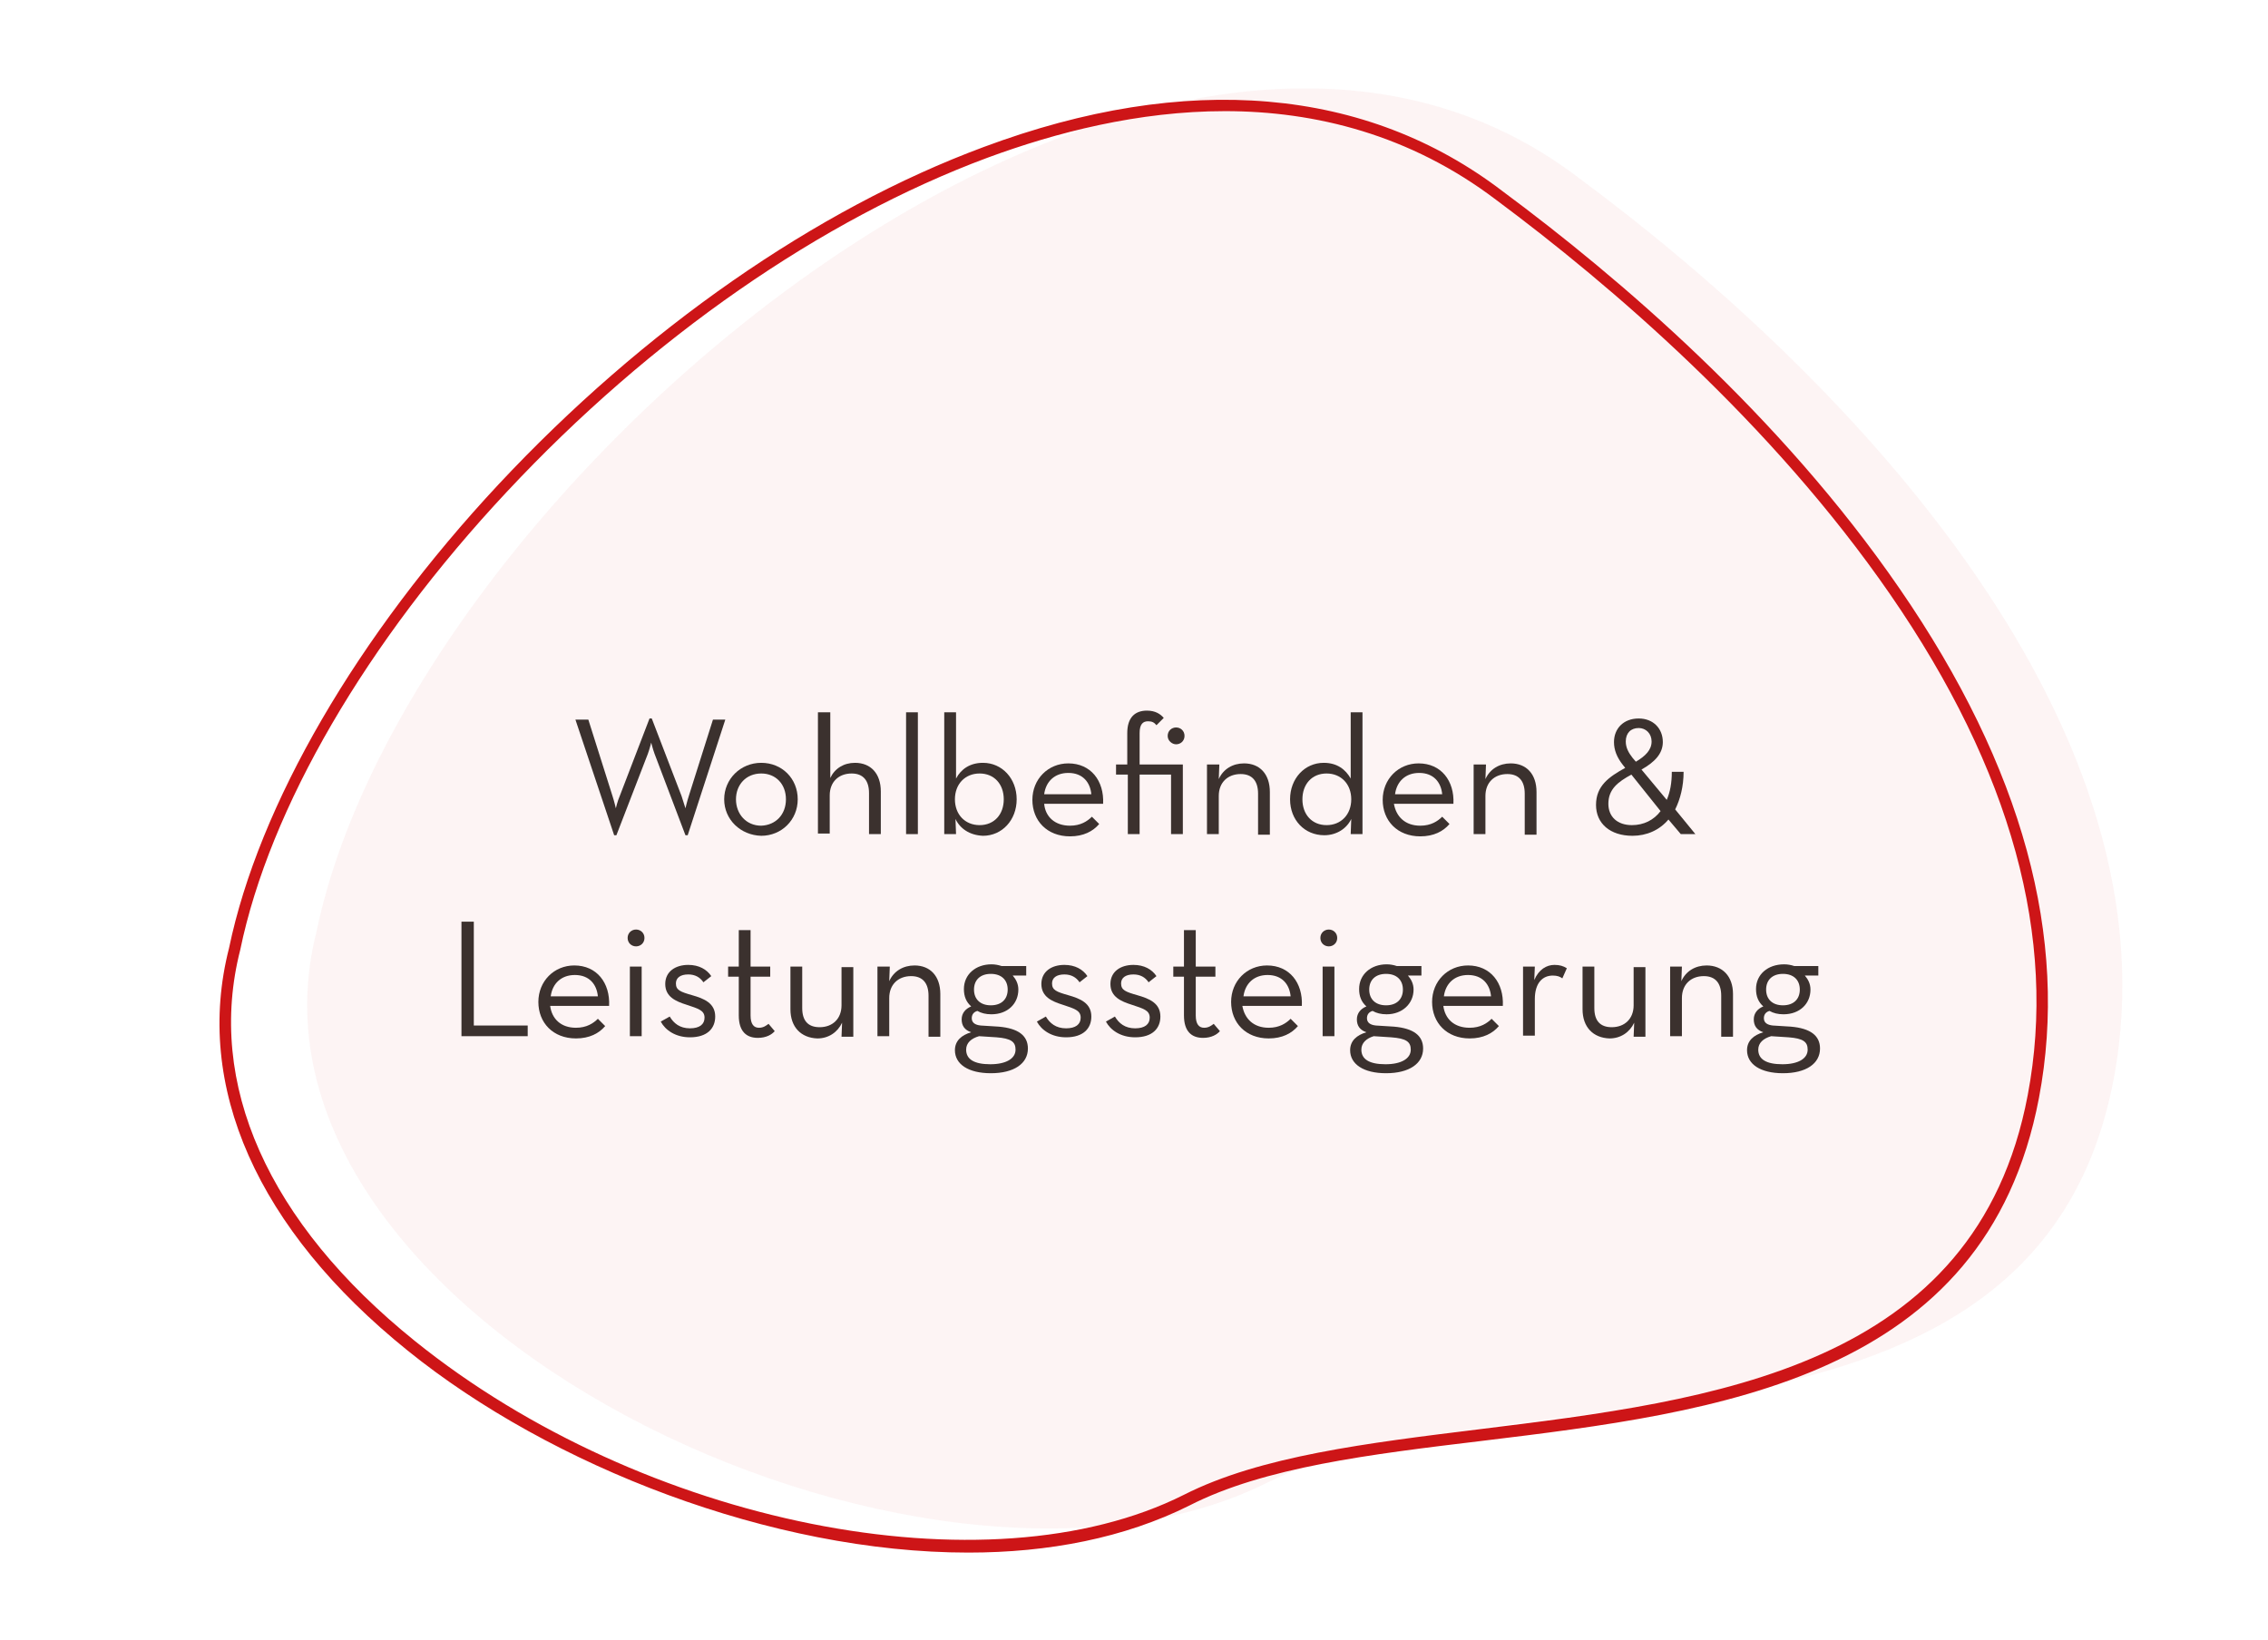 <?xml version="1.0" encoding="UTF-8"?>
<!-- Generator: Adobe Illustrator 28.3.0, SVG Export Plug-In . SVG Version: 6.00 Build 0)  -->
<svg xmlns="http://www.w3.org/2000/svg" xmlns:xlink="http://www.w3.org/1999/xlink" version="1.1" id="Ebene_1" x="0px" y="0px" viewBox="0 0 404 292.2" style="enable-background:new 0 0 404 292.2;" xml:space="preserve">
<style type="text/css">
	.st0{clip-path:url(#SVGID_00000025405543854371228830000015230815176258502307_);}
	.st1{clip-path:url(#SVGID_00000169528614278160825490000009277490035825368730_);}
	.st2{fill:#CD1517;}
	.st3{opacity:5.000310e-02;clip-path:url(#SVGID_00000169528614278160825490000009277490035825368730_);}
	.st4{clip-path:url(#SVGID_00000183246755496625131430000015528689377872713887_);}
	.st5{fill:#3B312E;}
</style>
<g>
	<defs>
		<rect id="SVGID_1_" x="9" y="15.7" width="386" height="260.8"></rect>
	</defs>
	<clipPath id="SVGID_00000021088554857343922380000012786761666802200233_">
		<use xlink:href="#SVGID_1_" style="overflow:visible;"></use>
	</clipPath>
	<g style="clip-path:url(#SVGID_00000021088554857343922380000012786761666802200233_);">
		<defs>
			<rect id="SVGID_00000080924915582019234170000001338336672197189041_" x="9" y="15.7" width="386" height="260.8"></rect>
		</defs>
		<clipPath id="SVGID_00000134227047812394948700000012916694974088249509_">
			<use xlink:href="#SVGID_00000080924915582019234170000001338336672197189041_" style="overflow:visible;"></use>
		</clipPath>
		<g style="clip-path:url(#SVGID_00000134227047812394948700000012916694974088249509_);">
			<path class="st2" d="M172.5,276.6c-35,0-74.4-15.4-99.9-36c-26.8-21.6-38.1-47.1-31.8-71.7c5.3-25.5,22.8-55.6,48-82.6     c25.8-27.6,56.5-49,86.4-60.1c36.2-13.5,68.2-10.7,92.5,7.9c20.5,15.2,49.4,39.8,70.7,70.8c21.9,31.8,30.2,62.3,24.8,90.7     c-9.5,50.1-57.2,56-99.2,61.1c-20,2.4-38.8,4.7-52.1,11.5C200.3,274,186.8,276.6,172.5,276.6z M218.2,19.8     c-15.4,0-30.1,3.8-42.3,8.3c-29.6,11-60,32.1-85.6,59.5c-25,26.7-42.3,56.4-47.5,81.6l0,0c-6.1,23.8,4.9,48.6,31.1,69.7     c40.6,32.7,102,45,137,27.4c13.6-6.9,32.6-9.2,52.8-11.7c41.4-5.1,88.3-10.8,97.5-59.5c5.3-27.9-2.9-57.9-24.5-89.2     c-21.2-30.7-49.9-55.2-70.2-70.3C251.2,24,234.3,19.8,218.2,19.8z"></path>
		</g>
		<g style="opacity:5.000310e-02;clip-path:url(#SVGID_00000134227047812394948700000012916694974088249509_);">
			<g>
				<defs>
					<rect id="SVGID_00000012432857738169233730000014701459400426683283_" x="45.7" y="8.7" width="341.4" height="264.6"></rect>
				</defs>
				<clipPath id="SVGID_00000145029078605516099120000012201665275424955826_">
					<use xlink:href="#SVGID_00000012432857738169233730000014701459400426683283_" style="overflow:visible;"></use>
				</clipPath>
				<g style="clip-path:url(#SVGID_00000145029078605516099120000012201665275424955826_);">
					<path class="st2" d="M56.4,165.9C38.7,234.8,165,294.7,225.8,264.1c41.9-21.1,136.9,1,150.7-71.8       c11.8-62.4-45.8-123.9-95-160.4C205.9-26.3,73.1,85.4,56.4,165.9"></path>
				</g>
			</g>
		</g>
	</g>
	<g style="clip-path:url(#SVGID_00000021088554857343922380000012786761666802200233_);">
		<g>
			<path class="st5" d="M102.5,128.2h2.3l4.3,13.6c0.3,0.9,0.6,2.2,0.6,2.2s0.3-1.3,0.7-2.2l5.3-13.8h0.4l5.3,13.8     c0.3,0.9,0.7,2.2,0.7,2.2s0.3-1.3,0.6-2.2l4.3-13.6h2.2l-6.7,20.6h-0.4l-5.5-14.5c-0.3-0.8-0.6-2-0.6-2s-0.3,1.2-0.6,2l-5.6,14.5     h-0.4L102.5,128.2z"></path>
		</g>
		<g>
			<path class="st5" d="M129,142.4c0-3.6,2.9-6.5,6.6-6.5c3.7,0,6.5,2.8,6.5,6.5s-2.9,6.5-6.5,6.5C131.9,148.8,129,146,129,142.4z      M140,142.4c0-2.7-1.8-4.6-4.4-4.6c-2.7,0-4.5,2-4.5,4.6s1.8,4.7,4.5,4.7C138.2,147,140,145.1,140,142.4z"></path>
		</g>
		<g>
			<path class="st5" d="M145.8,126.9h2.1v11.7c0.8-1.7,2.4-2.7,4.4-2.7c2.8,0,4.6,1.9,4.6,5.1v7.6h-2.1v-7.3c0-2.2-1-3.5-3.1-3.5     c-2.3,0-3.9,1.5-3.9,3.9v6.8h-2.1V126.9z"></path>
		</g>
		<g>
			<path class="st5" d="M161.4,126.9h2.1v21.7h-2.1V126.9z"></path>
		</g>
		<g>
			<path class="st5" d="M170.2,145.9l0.1,2.7h-2.1v-21.7h2.1v11.8c0.9-1.7,2.5-2.8,4.8-2.8c3.4,0,6,2.8,6,6.5c0,3.7-2.6,6.5-6,6.5     C172.7,148.8,171,147.6,170.2,145.9z M178.8,142.4c0-2.7-1.7-4.6-4.3-4.6c-2.6,0-4.4,1.9-4.4,4.6c0,2.7,1.8,4.6,4.4,4.6     C177.1,147,178.8,145.1,178.8,142.4z"></path>
		</g>
		<g>
			<path class="st5" d="M190.6,147.1c1.9,0,3.1-0.8,3.9-1.6l1.3,1.3c-1.1,1.3-2.8,2.2-5.2,2.2c-4.1,0-6.7-2.8-6.7-6.5     s2.8-6.5,6.4-6.5c4,0,6.4,3.1,6.2,7.2H186C186.2,145.5,187.9,147.1,190.6,147.1z M194.4,141.5c-0.2-2.1-1.5-3.8-4.1-3.8     c-2.4,0-4,1.5-4.3,3.8H194.4z"></path>
		</g>
		<g>
			<path class="st5" d="M200.8,138h-2v-1.8h2v-5.6c0-2.8,1.4-4,3.5-4c1.5,0,2.4,0.6,3,1.3l-1.3,1.3c-0.4-0.5-0.8-0.7-1.5-0.7     c-0.9,0-1.5,0.5-1.5,2.1v5.6h7.7v12.4h-2.1V138h-5.6v10.6h-2.1V138z M208,131.1c0-0.9,0.7-1.5,1.5-1.5c0.8,0,1.5,0.6,1.5,1.5     s-0.7,1.5-1.5,1.5C208.8,132.6,208,132,208,131.1z"></path>
		</g>
		<g>
			<path class="st5" d="M215.1,136.2h2.1l-0.1,2.6c0.8-1.8,2.5-2.8,4.5-2.8c2.8,0,4.6,1.9,4.6,5.1v7.6h-2.1v-7.3     c0-2.2-1-3.5-3.1-3.5c-2.3,0-3.9,1.5-3.9,3.9v6.8h-2.1V136.2z"></path>
		</g>
		<g>
			<path class="st5" d="M229.8,142.4c0-3.7,2.6-6.5,6-6.5c2.4,0,3.9,1.2,4.8,2.8v-11.8h2.1v21.7h-2.1l0.1-2.7     c-0.8,1.7-2.6,2.9-4.8,2.9C232.4,148.8,229.8,146.1,229.8,142.4z M240.7,142.4c0-2.7-1.8-4.6-4.4-4.6c-2.6,0-4.3,1.9-4.3,4.6     c0,2.7,1.7,4.6,4.3,4.6C238.9,147,240.7,145.1,240.7,142.4z"></path>
		</g>
		<g>
			<path class="st5" d="M253,147.1c1.9,0,3.1-0.8,3.9-1.6l1.3,1.3c-1.1,1.3-2.8,2.2-5.2,2.2c-4.1,0-6.7-2.8-6.7-6.5s2.8-6.5,6.4-6.5     c4,0,6.4,3.1,6.2,7.2h-10.6C248.7,145.5,250.3,147.1,253,147.1z M256.9,141.5c-0.2-2.1-1.5-3.8-4.1-3.8c-2.4,0-4,1.5-4.3,3.8     H256.9z"></path>
		</g>
		<g>
			<path class="st5" d="M262.6,136.2h2.1l-0.1,2.6c0.8-1.8,2.5-2.8,4.5-2.8c2.8,0,4.6,1.9,4.6,5.1v7.6h-2.1v-7.3     c0-2.2-1-3.5-3.1-3.5c-2.3,0-3.9,1.5-3.9,3.9v6.8h-2.1V136.2z"></path>
		</g>
		<g>
			<path class="st5" d="M296.9,142.5c0.6-1.4,0.9-3,0.9-5h2.1c0,2.6-0.6,4.9-1.5,6.7l3.6,4.4h-2.6l-2.2-2.6     c-1.6,1.9-3.9,2.9-6.4,2.9c-4,0-6.5-2.2-6.5-5.5c0-3.4,2.3-5,5.2-6.6l-0.4-0.5c-1.1-1.4-1.6-2.7-1.6-4.1c0-2.4,1.7-4.2,4.4-4.2     c2.6,0,4.3,1.8,4.3,4.2c0,2.1-1.5,3.6-3.8,4.9L296.9,142.5z M290.6,138c-2.4,1.3-4.1,2.6-4.1,5.2c0,2.3,1.6,3.8,4.2,3.8     c2.1,0,3.9-0.9,5.1-2.5L290.6,138z M294.2,132.1c0-1.4-1-2.4-2.3-2.4c-1.4,0-2.3,0.9-2.3,2.4c0,1.1,0.5,2,1.2,2.9l0.6,0.7     C293.1,134.7,294.2,133.6,294.2,132.1z"></path>
		</g>
	</g>
	<g style="clip-path:url(#SVGID_00000021088554857343922380000012786761666802200233_);">
		<g>
			<path class="st5" d="M82.2,164.2h2.2v18.5H94v1.9H82.2V164.2z"></path>
		</g>
		<g>
			<path class="st5" d="M102.6,183.1c1.9,0,3.1-0.8,3.9-1.6l1.3,1.3c-1.1,1.3-2.8,2.2-5.2,2.2c-4.1,0-6.7-2.8-6.7-6.5     s2.8-6.5,6.4-6.5c4,0,6.4,3.1,6.2,7.2H98C98.3,181.5,99.9,183.1,102.6,183.1z M106.5,177.5c-0.2-2.1-1.5-3.8-4.1-3.8     c-2.4,0-4,1.5-4.3,3.8H106.5z"></path>
		</g>
		<g>
			<path class="st5" d="M111.8,167.1c0-0.9,0.7-1.5,1.5-1.5c0.8,0,1.5,0.6,1.5,1.5s-0.7,1.5-1.5,1.5     C112.5,168.6,111.8,168,111.8,167.1z M112.2,172.2h2.1v12.4h-2.1V172.2z"></path>
		</g>
		<g>
			<path class="st5" d="M117.7,182l1.6-0.9c0.7,1.2,1.8,2.1,3.6,2.1c1.7,0,2.6-0.7,2.6-1.9c0-1.3-1.1-1.6-3.2-2.3     c-1.9-0.6-3.8-1.4-3.8-3.7c0-2.2,1.8-3.4,4.1-3.4c1.9,0,3.3,0.8,4.1,2l-1.4,1.1c-0.6-0.9-1.5-1.4-2.7-1.4c-1.4,0-2.2,0.6-2.2,1.6     c0,1.2,0.8,1.5,2.9,2.1c2.1,0.6,4.1,1.4,4.1,3.8c0,2.1-1.4,3.7-4.5,3.7C120.3,184.8,118.5,183.5,117.7,182z"></path>
		</g>
		<g>
			<path class="st5" d="M131.6,180.9V174h-1.9v-1.8h1.9v-6.5h2.1v6.5h3.5v1.8h-3.5v6.9c0,1.6,0.6,2.2,1.5,2.2c0.8,0,1.3-0.4,1.7-0.7     l1.1,1.3c-0.5,0.6-1.5,1.2-3,1.2C133,184.9,131.6,183.8,131.6,180.9z"></path>
		</g>
		<g>
			<path class="st5" d="M140.8,179.8v-7.6h2.1v7.4c0,2.2,1,3.4,3.1,3.4c2.3,0,3.9-1.5,3.9-3.9v-6.8h2.1v12.4h-2.1l0.1-2.5     c-0.8,1.7-2.4,2.8-4.4,2.8C142.7,184.9,140.8,183,140.8,179.8z"></path>
		</g>
		<g>
			<path class="st5" d="M156.4,172.2h2.1l-0.1,2.6c0.8-1.8,2.5-2.8,4.5-2.8c2.8,0,4.6,1.9,4.6,5.1v7.6h-2.1v-7.3     c0-2.2-1-3.5-3.1-3.5c-2.3,0-3.9,1.5-3.9,3.9v6.8h-2.1V172.2z"></path>
		</g>
		<g>
			<path class="st5" d="M182.8,172.2v1.6h-2.4c0.6,0.7,1,1.5,1,2.5c0,2.5-1.9,4.4-4.8,4.4c-1,0-1.8-0.2-2.5-0.6     c-0.7,0.2-1,0.7-1,1.3c0,0.8,0.6,1.2,1.6,1.3l3.2,0.2c3.5,0.3,5.2,1.6,5.2,3.9c0,2.7-2.5,4.4-6.6,4.4c-4,0-6.4-1.6-6.4-4.1     c0-1.7,1.2-2.7,2.9-3.2c-1.2-0.4-1.7-1.2-1.7-2.3c0-1.1,0.7-1.9,1.7-2.3c-0.9-0.8-1.3-1.8-1.3-3.1c0-2.6,2.1-4.4,4.9-4.4     c0.6,0,1.2,0.1,1.8,0.3H182.8z M172.1,187c0,1.7,1.4,2.6,4.3,2.6c2.8,0,4.5-1,4.5-2.6c0-1.4-0.8-2-3.4-2.2l-3.1-0.2     C173,185,172.1,185.8,172.1,187z M179.5,176.3c0-1.7-1.1-2.8-3-2.8c-1.9,0-3,1.1-3,2.8c0,1.7,1.1,2.8,3,2.8     C178.4,179.1,179.5,178,179.5,176.3z"></path>
		</g>
		<g>
			<path class="st5" d="M184.7,182l1.6-0.9c0.7,1.2,1.8,2.1,3.6,2.1c1.7,0,2.6-0.7,2.6-1.9c0-1.3-1.1-1.6-3.2-2.3     c-1.9-0.6-3.8-1.4-3.8-3.7c0-2.2,1.8-3.4,4.1-3.4c1.9,0,3.3,0.8,4.1,2l-1.4,1.1c-0.6-0.9-1.5-1.4-2.7-1.4c-1.4,0-2.2,0.6-2.2,1.6     c0,1.2,0.8,1.5,2.9,2.1c2.1,0.6,4.1,1.4,4.1,3.8c0,2.1-1.4,3.7-4.5,3.7C187.3,184.8,185.5,183.5,184.7,182z"></path>
		</g>
		<g>
			<path class="st5" d="M197,182l1.6-0.9c0.7,1.2,1.8,2.1,3.6,2.1c1.7,0,2.6-0.7,2.6-1.9c0-1.3-1.1-1.6-3.2-2.3     c-1.9-0.6-3.8-1.4-3.8-3.7c0-2.2,1.8-3.4,4.1-3.4c1.9,0,3.3,0.8,4.1,2l-1.4,1.1c-0.6-0.9-1.5-1.4-2.7-1.4c-1.4,0-2.2,0.6-2.2,1.6     c0,1.2,0.8,1.5,2.9,2.1c2.1,0.6,4.1,1.4,4.1,3.8c0,2.1-1.4,3.7-4.5,3.7C199.6,184.8,197.8,183.5,197,182z"></path>
		</g>
		<g>
			<path class="st5" d="M210.9,180.9V174H209v-1.8h1.9v-6.5h2.1v6.5h3.5v1.8H213v6.9c0,1.6,0.6,2.2,1.5,2.2c0.8,0,1.3-0.4,1.7-0.7     l1.1,1.3c-0.5,0.6-1.5,1.2-3,1.2C212.3,184.9,210.9,183.8,210.9,180.9z"></path>
		</g>
		<g>
			<path class="st5" d="M226,183.1c1.9,0,3.1-0.8,3.9-1.6l1.3,1.3c-1.1,1.3-2.8,2.2-5.2,2.2c-4.1,0-6.7-2.8-6.7-6.5s2.8-6.5,6.4-6.5     c4,0,6.4,3.1,6.2,7.2h-10.6C221.7,181.5,223.3,183.1,226,183.1z M229.9,177.5c-0.2-2.1-1.5-3.8-4.1-3.8c-2.4,0-4,1.5-4.3,3.8     H229.9z"></path>
		</g>
		<g>
			<path class="st5" d="M235.2,167.1c0-0.9,0.7-1.5,1.5-1.5c0.8,0,1.5,0.6,1.5,1.5s-0.7,1.5-1.5,1.5     C235.9,168.6,235.2,168,235.2,167.1z M235.6,172.2h2.1v12.4h-2.1V172.2z"></path>
		</g>
		<g>
			<path class="st5" d="M253.2,172.2v1.6h-2.4c0.6,0.7,1,1.5,1,2.5c0,2.5-2,4.4-4.8,4.4c-1,0-1.8-0.2-2.5-0.6c-0.7,0.2-1,0.7-1,1.3     c0,0.8,0.6,1.2,1.6,1.3l3.2,0.2c3.5,0.3,5.2,1.6,5.2,3.9c0,2.7-2.5,4.4-6.6,4.4c-4,0-6.4-1.6-6.4-4.1c0-1.7,1.2-2.7,2.9-3.2     c-1.2-0.4-1.7-1.2-1.7-2.3c0-1.1,0.7-1.9,1.7-2.3c-0.9-0.8-1.3-1.8-1.3-3.1c0-2.6,2.1-4.4,4.9-4.4c0.6,0,1.2,0.1,1.8,0.3H253.2z      M242.5,187c0,1.7,1.4,2.6,4.3,2.6c2.8,0,4.5-1,4.5-2.6c0-1.4-0.8-2-3.5-2.2l-3.1-0.2C243.4,185,242.5,185.8,242.5,187z      M249.9,176.3c0-1.7-1.1-2.8-3-2.8c-1.9,0-3,1.1-3,2.8c0,1.7,1.1,2.8,3,2.8C248.8,179.1,249.9,178,249.9,176.3z"></path>
		</g>
		<g>
			<path class="st5" d="M261.8,183.1c1.9,0,3.1-0.8,3.9-1.6l1.3,1.3c-1.1,1.3-2.8,2.2-5.2,2.2c-4.1,0-6.7-2.8-6.7-6.5     s2.8-6.5,6.4-6.5c4,0,6.4,3.1,6.2,7.2h-10.6C257.4,181.5,259,183.1,261.8,183.1z M265.6,177.5c-0.2-2.1-1.5-3.8-4.1-3.8     c-2.4,0-4,1.5-4.3,3.8H265.6z"></path>
		</g>
		<g>
			<path class="st5" d="M271.3,172.2h2.1l-0.1,2.4c0.8-1.9,2.2-2.7,3.6-2.7c0.9,0,1.6,0.2,2.2,0.6l-0.8,1.8     c-0.4-0.3-0.9-0.5-1.7-0.5c-1.8,0-3.2,1.3-3.2,4.2v6.5h-2.1V172.2z"></path>
		</g>
		<g>
			<path class="st5" d="M281.9,179.8v-7.6h2.1v7.4c0,2.2,1,3.4,3.1,3.4c2.3,0,3.9-1.5,3.9-3.9v-6.8h2.1v12.4h-2.1l0.1-2.5     c-0.8,1.7-2.4,2.8-4.4,2.8C283.8,184.9,281.9,183,281.9,179.8z"></path>
		</g>
		<g>
			<path class="st5" d="M297.5,172.2h2.1l-0.1,2.6c0.8-1.8,2.5-2.8,4.5-2.8c2.8,0,4.7,1.9,4.7,5.1v7.6h-2.1v-7.3     c0-2.2-1-3.5-3.1-3.5c-2.3,0-3.9,1.5-3.9,3.9v6.8h-2.1V172.2z"></path>
		</g>
		<g>
			<path class="st5" d="M323.9,172.2v1.6h-2.4c0.6,0.7,1,1.5,1,2.5c0,2.5-1.9,4.4-4.8,4.4c-1,0-1.8-0.2-2.5-0.6     c-0.7,0.2-1,0.7-1,1.3c0,0.8,0.6,1.2,1.6,1.3l3.2,0.2c3.5,0.3,5.2,1.6,5.2,3.9c0,2.7-2.5,4.4-6.6,4.4c-4,0-6.4-1.6-6.4-4.1     c0-1.7,1.2-2.7,2.9-3.2c-1.2-0.4-1.7-1.2-1.7-2.3c0-1.1,0.7-1.9,1.7-2.3c-0.9-0.8-1.3-1.8-1.3-3.1c0-2.6,2.1-4.4,5-4.4     c0.6,0,1.2,0.1,1.8,0.3H323.9z M313.2,187c0,1.7,1.4,2.6,4.3,2.6c2.8,0,4.5-1,4.5-2.6c0-1.4-0.8-2-3.4-2.2l-3.1-0.2     C314.1,185,313.2,185.8,313.2,187z M320.6,176.3c0-1.7-1.1-2.8-3-2.8c-1.9,0-3,1.1-3,2.8c0,1.7,1.1,2.8,3,2.8     C319.5,179.1,320.6,178,320.6,176.3z"></path>
		</g>
	</g>
</g>
</svg>
